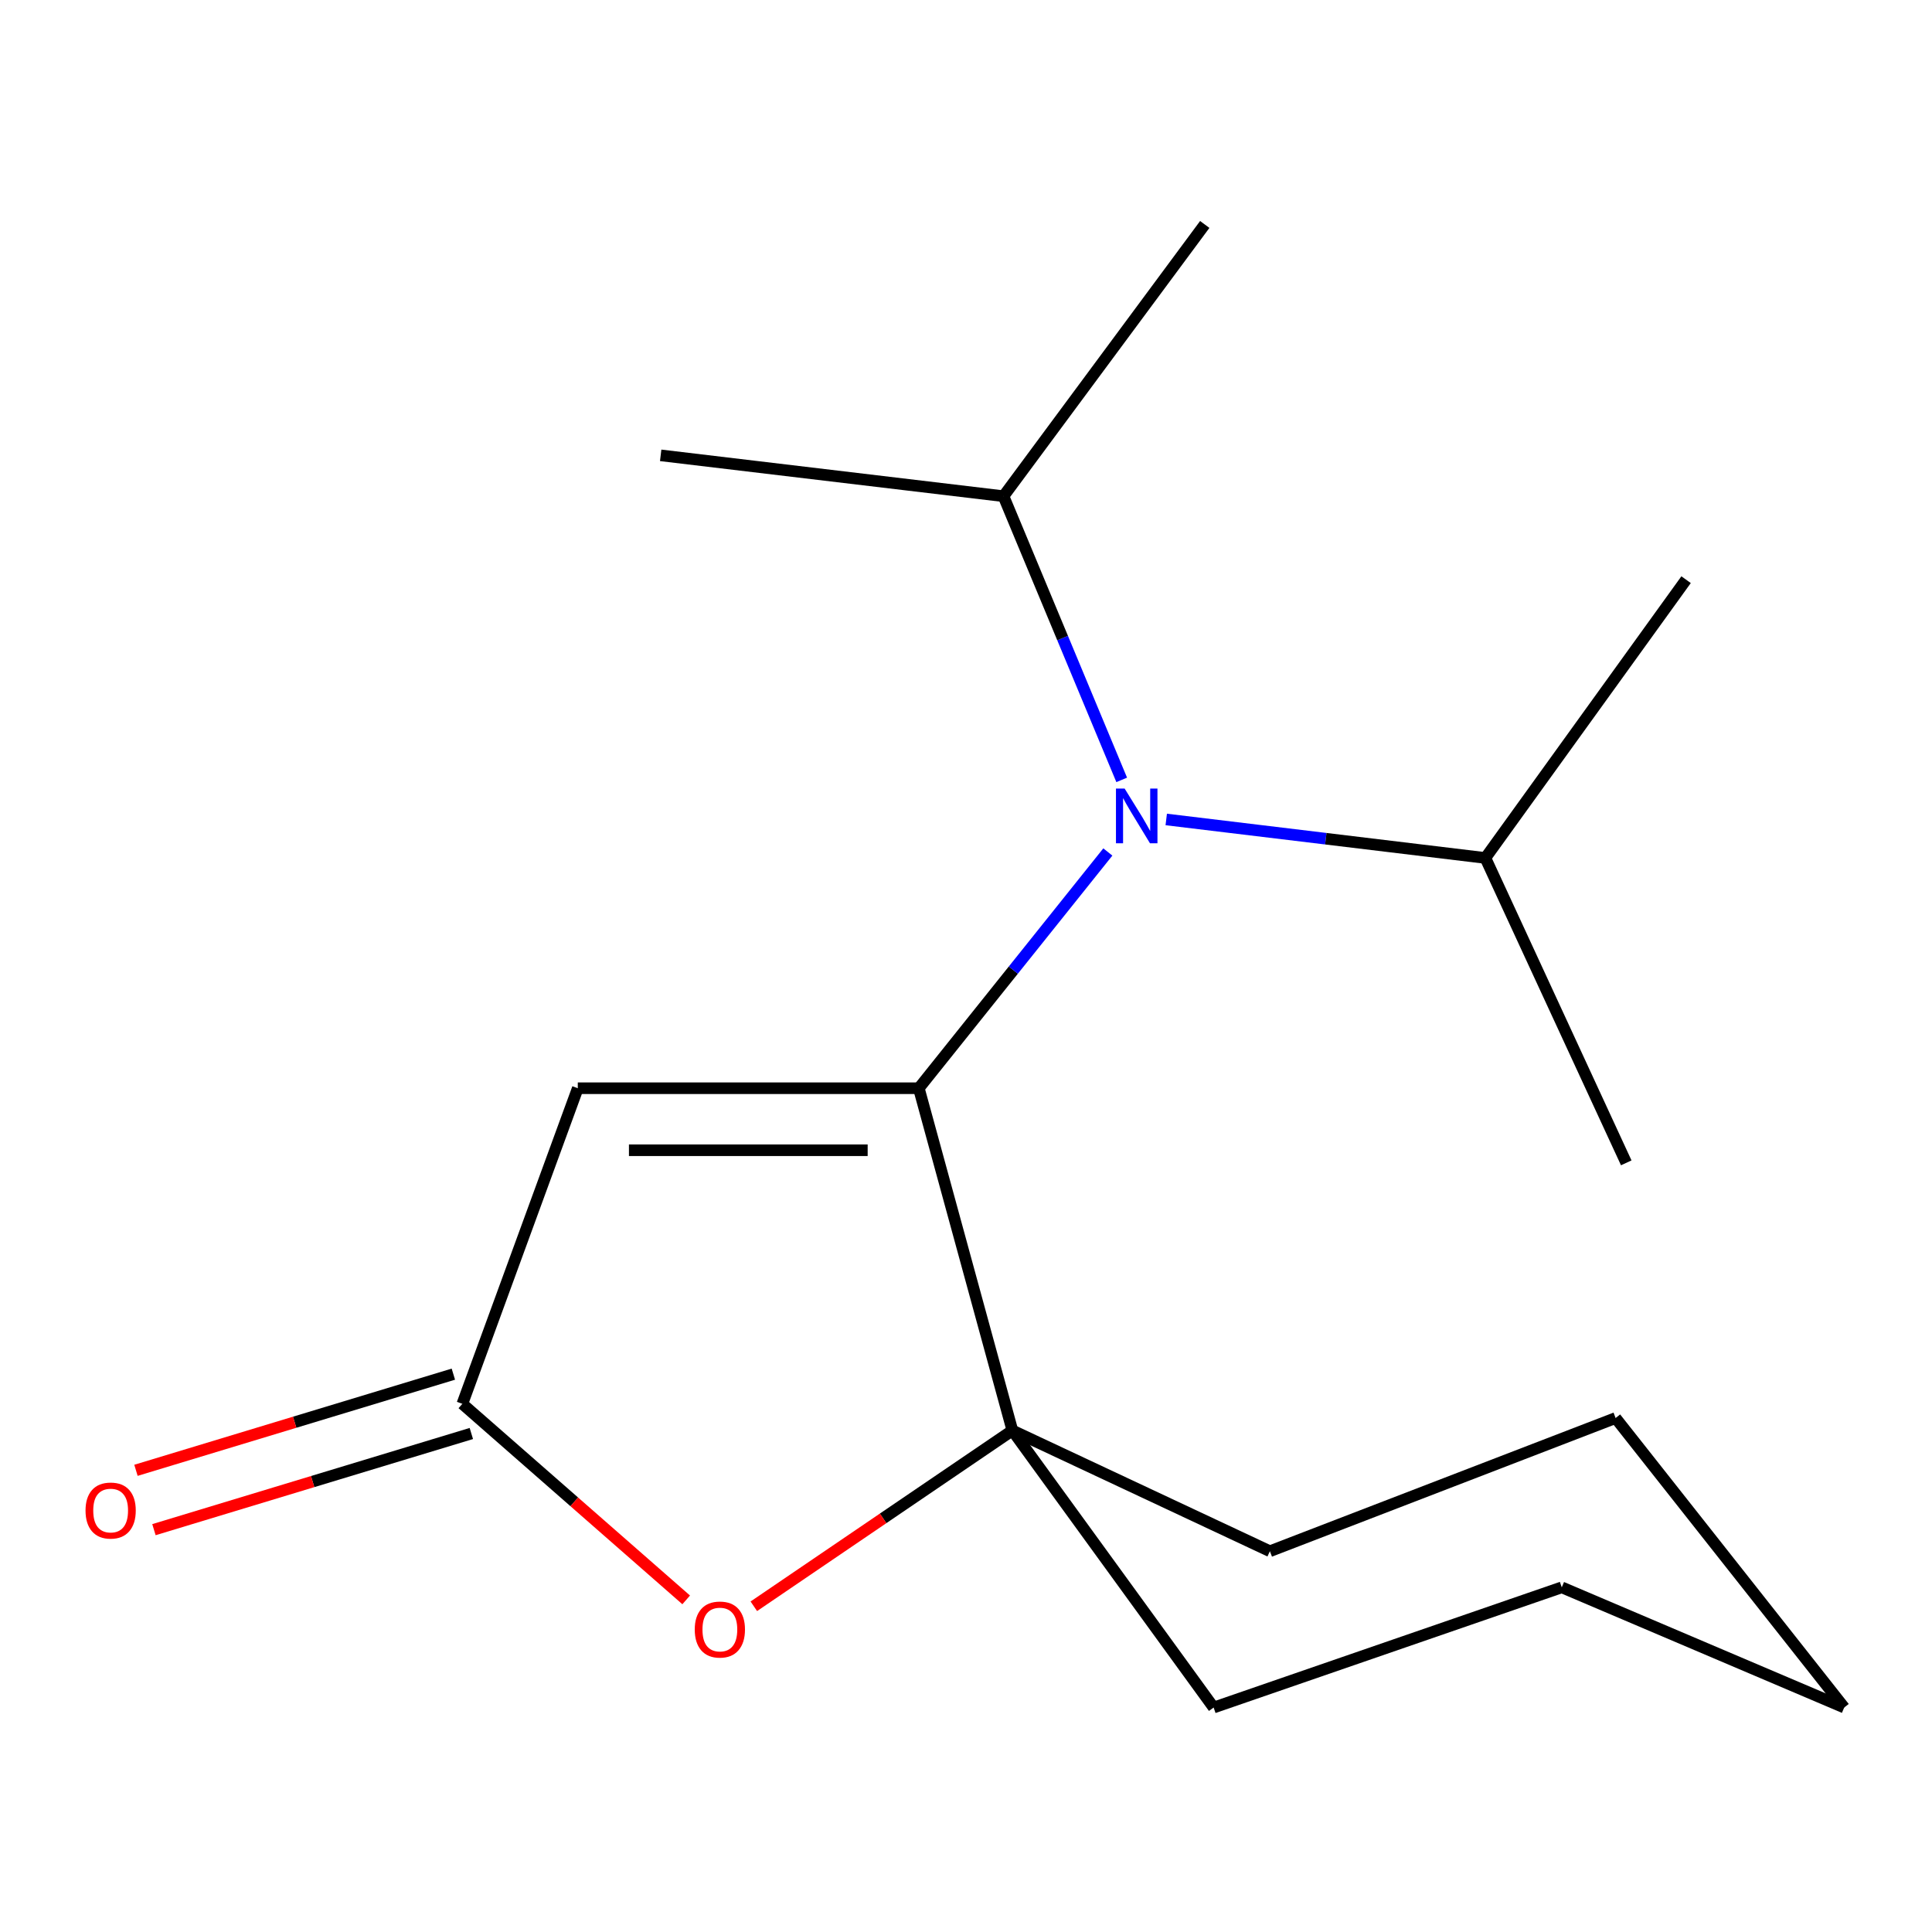 <?xml version='1.0' encoding='iso-8859-1'?>
<svg version='1.1' baseProfile='full'
              xmlns='http://www.w3.org/2000/svg'
                      xmlns:rdkit='http://www.rdkit.org/xml'
                      xmlns:xlink='http://www.w3.org/1999/xlink'
                  xml:space='preserve'
width='1000px' height='1000px' viewBox='0 0 1000 1000'>
<!-- END OF HEADER -->
<rect style='opacity:1.0;fill:#FFFFFF;stroke:none' width='1000' height='1000' x='0' y='0'> </rect>
<path class='bond-0' d='M 475.577,563.266 L 299.064,563.266' style='fill:none;fill-rule:evenodd;stroke:#000000;stroke-width:6px;stroke-linecap:butt;stroke-linejoin:miter;stroke-opacity:1' />
<path class='bond-0' d='M 449.1,595.362 L 325.541,595.362' style='fill:none;fill-rule:evenodd;stroke:#000000;stroke-width:6px;stroke-linecap:butt;stroke-linejoin:miter;stroke-opacity:1' />
<path class='bond-1' d='M 475.577,563.266 L 524.007,740.403' style='fill:none;fill-rule:evenodd;stroke:#000000;stroke-width:6px;stroke-linecap:butt;stroke-linejoin:miter;stroke-opacity:1' />
<path class='bond-3' d='M 475.577,563.266 L 524.498,502.124' style='fill:none;fill-rule:evenodd;stroke:#000000;stroke-width:6px;stroke-linecap:butt;stroke-linejoin:miter;stroke-opacity:1' />
<path class='bond-3' d='M 524.498,502.124 L 573.42,440.982' style='fill:none;fill-rule:evenodd;stroke:#0000FF;stroke-width:6px;stroke-linecap:butt;stroke-linejoin:miter;stroke-opacity:1' />
<path class='bond-2' d='M 299.064,563.266 L 239.311,726.619' style='fill:none;fill-rule:evenodd;stroke:#000000;stroke-width:6px;stroke-linecap:butt;stroke-linejoin:miter;stroke-opacity:1' />
<path class='bond-4' d='M 524.007,740.403 L 457.093,785.905' style='fill:none;fill-rule:evenodd;stroke:#000000;stroke-width:6px;stroke-linecap:butt;stroke-linejoin:miter;stroke-opacity:1' />
<path class='bond-4' d='M 457.093,785.905 L 390.178,831.408' style='fill:none;fill-rule:evenodd;stroke:#FF0000;stroke-width:6px;stroke-linecap:butt;stroke-linejoin:miter;stroke-opacity:1' />
<path class='bond-8' d='M 524.007,740.403 L 628.178,883.82' style='fill:none;fill-rule:evenodd;stroke:#000000;stroke-width:6px;stroke-linecap:butt;stroke-linejoin:miter;stroke-opacity:1' />
<path class='bond-9' d='M 524.007,740.403 L 657.296,802.919' style='fill:none;fill-rule:evenodd;stroke:#000000;stroke-width:6px;stroke-linecap:butt;stroke-linejoin:miter;stroke-opacity:1' />
<path class='bond-5' d='M 234.658,711.26 L 152.515,736.147' style='fill:none;fill-rule:evenodd;stroke:#000000;stroke-width:6px;stroke-linecap:butt;stroke-linejoin:miter;stroke-opacity:1' />
<path class='bond-5' d='M 152.515,736.147 L 70.373,761.033' style='fill:none;fill-rule:evenodd;stroke:#FF0000;stroke-width:6px;stroke-linecap:butt;stroke-linejoin:miter;stroke-opacity:1' />
<path class='bond-5' d='M 243.964,741.978 L 161.822,766.864' style='fill:none;fill-rule:evenodd;stroke:#000000;stroke-width:6px;stroke-linecap:butt;stroke-linejoin:miter;stroke-opacity:1' />
<path class='bond-5' d='M 161.822,766.864 L 79.679,791.751' style='fill:none;fill-rule:evenodd;stroke:#FF0000;stroke-width:6px;stroke-linecap:butt;stroke-linejoin:miter;stroke-opacity:1' />
<path class='bond-17' d='M 239.311,726.619 L 297.241,777.357' style='fill:none;fill-rule:evenodd;stroke:#000000;stroke-width:6px;stroke-linecap:butt;stroke-linejoin:miter;stroke-opacity:1' />
<path class='bond-17' d='M 297.241,777.357 L 355.171,828.095' style='fill:none;fill-rule:evenodd;stroke:#FF0000;stroke-width:6px;stroke-linecap:butt;stroke-linejoin:miter;stroke-opacity:1' />
<path class='bond-6' d='M 580.592,403.667 L 549.999,330.25' style='fill:none;fill-rule:evenodd;stroke:#0000FF;stroke-width:6px;stroke-linecap:butt;stroke-linejoin:miter;stroke-opacity:1' />
<path class='bond-6' d='M 549.999,330.25 L 519.406,256.834' style='fill:none;fill-rule:evenodd;stroke:#000000;stroke-width:6px;stroke-linecap:butt;stroke-linejoin:miter;stroke-opacity:1' />
<path class='bond-7' d='M 603.645,424.153 L 686.238,434.117' style='fill:none;fill-rule:evenodd;stroke:#0000FF;stroke-width:6px;stroke-linecap:butt;stroke-linejoin:miter;stroke-opacity:1' />
<path class='bond-7' d='M 686.238,434.117 L 768.832,444.081' style='fill:none;fill-rule:evenodd;stroke:#000000;stroke-width:6px;stroke-linecap:butt;stroke-linejoin:miter;stroke-opacity:1' />
<path class='bond-10' d='M 519.406,256.834 L 623.577,116.18' style='fill:none;fill-rule:evenodd;stroke:#000000;stroke-width:6px;stroke-linecap:butt;stroke-linejoin:miter;stroke-opacity:1' />
<path class='bond-13' d='M 519.406,256.834 L 341.966,235.686' style='fill:none;fill-rule:evenodd;stroke:#000000;stroke-width:6px;stroke-linecap:butt;stroke-linejoin:miter;stroke-opacity:1' />
<path class='bond-11' d='M 768.832,444.081 L 841.744,601.888' style='fill:none;fill-rule:evenodd;stroke:#000000;stroke-width:6px;stroke-linecap:butt;stroke-linejoin:miter;stroke-opacity:1' />
<path class='bond-12' d='M 768.832,444.081 L 872.717,300.039' style='fill:none;fill-rule:evenodd;stroke:#000000;stroke-width:6px;stroke-linecap:butt;stroke-linejoin:miter;stroke-opacity:1' />
<path class='bond-15' d='M 628.178,883.82 L 808.364,821.607' style='fill:none;fill-rule:evenodd;stroke:#000000;stroke-width:6px;stroke-linecap:butt;stroke-linejoin:miter;stroke-opacity:1' />
<path class='bond-14' d='M 657.296,802.919 L 836.234,733.965' style='fill:none;fill-rule:evenodd;stroke:#000000;stroke-width:6px;stroke-linecap:butt;stroke-linejoin:miter;stroke-opacity:1' />
<path class='bond-16' d='M 836.234,733.965 L 954.545,883.82' style='fill:none;fill-rule:evenodd;stroke:#000000;stroke-width:6px;stroke-linecap:butt;stroke-linejoin:miter;stroke-opacity:1' />
<path class='bond-18' d='M 808.364,821.607 L 954.545,883.82' style='fill:none;fill-rule:evenodd;stroke:#000000;stroke-width:6px;stroke-linecap:butt;stroke-linejoin:miter;stroke-opacity:1' />
<path  class='atom-4' d='M 582.1 408.149
L 591.38 423.149
Q 592.3 424.629, 593.78 427.309
Q 595.26 429.989, 595.34 430.149
L 595.34 408.149
L 599.1 408.149
L 599.1 436.469
L 595.22 436.469
L 585.26 420.069
Q 584.1 418.149, 582.86 415.949
Q 581.66 413.749, 581.3 413.069
L 581.3 436.469
L 577.62 436.469
L 577.62 408.149
L 582.1 408.149
' fill='#0000FF'/>
<path  class='atom-5' d='M 359.601 843.441
Q 359.601 836.641, 362.961 832.841
Q 366.321 829.041, 372.601 829.041
Q 378.881 829.041, 382.241 832.841
Q 385.601 836.641, 385.601 843.441
Q 385.601 850.321, 382.201 854.241
Q 378.801 858.121, 372.601 858.121
Q 366.361 858.121, 362.961 854.241
Q 359.601 850.361, 359.601 843.441
M 372.601 854.921
Q 376.921 854.921, 379.241 852.041
Q 381.601 849.121, 381.601 843.441
Q 381.601 837.881, 379.241 835.081
Q 376.921 832.241, 372.601 832.241
Q 368.281 832.241, 365.921 835.041
Q 363.601 837.841, 363.601 843.441
Q 363.601 849.161, 365.921 852.041
Q 368.281 854.921, 372.601 854.921
' fill='#FF0000'/>
<path  class='atom-6' d='M 44.271 781.851
Q 44.271 775.051, 47.631 771.251
Q 50.991 767.451, 57.271 767.451
Q 63.551 767.451, 66.911 771.251
Q 70.271 775.051, 70.271 781.851
Q 70.271 788.731, 66.871 792.651
Q 63.471 796.531, 57.271 796.531
Q 51.031 796.531, 47.631 792.651
Q 44.271 788.771, 44.271 781.851
M 57.271 793.331
Q 61.591 793.331, 63.911 790.451
Q 66.271 787.531, 66.271 781.851
Q 66.271 776.291, 63.911 773.491
Q 61.591 770.651, 57.271 770.651
Q 52.951 770.651, 50.591 773.451
Q 48.271 776.251, 48.271 781.851
Q 48.271 787.571, 50.591 790.451
Q 52.951 793.331, 57.271 793.331
' fill='#FF0000'/>
</svg>

